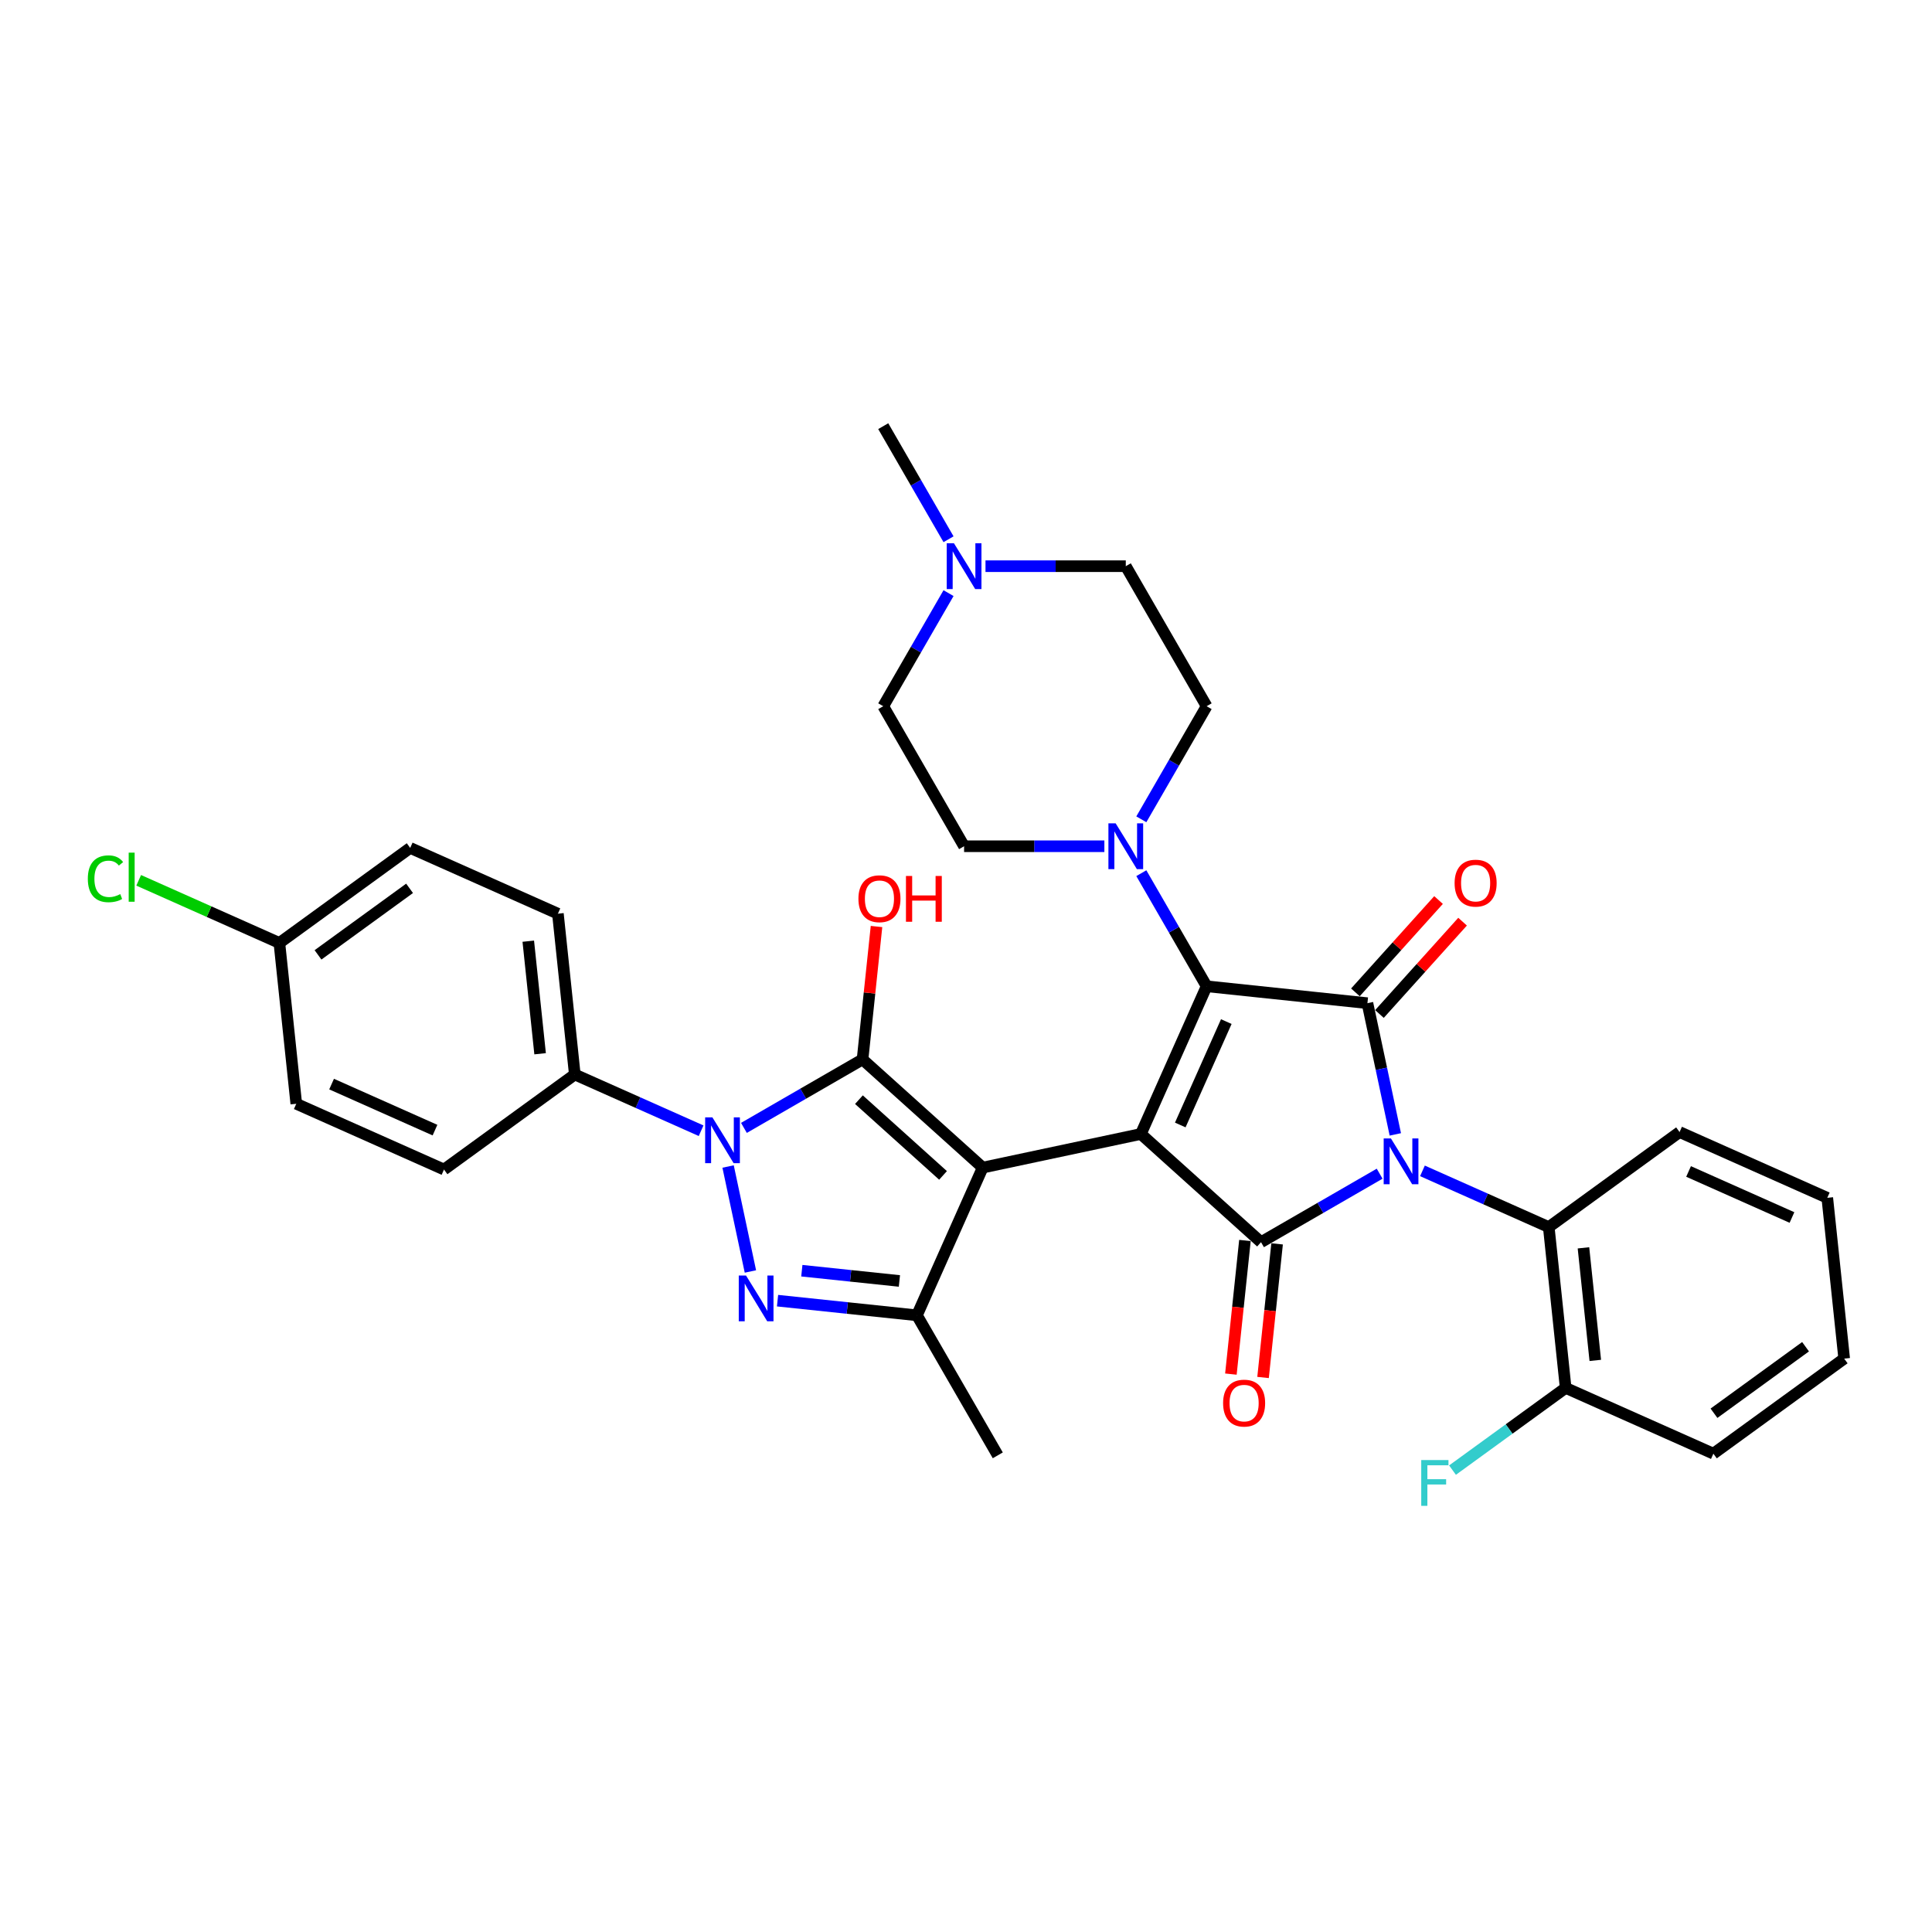 <?xml version='1.0' encoding='iso-8859-1'?>
<svg version='1.1' baseProfile='full'
              xmlns='http://www.w3.org/2000/svg'
                      xmlns:rdkit='http://www.rdkit.org/xml'
                      xmlns:xlink='http://www.w3.org/1999/xlink'
                  xml:space='preserve'
width='1000px' height='1000px' viewBox='0 0 1000 1000'>
<!-- END OF HEADER -->
<rect style='opacity:1.0;fill:#FFFFFF;stroke:none' width='1000' height='1000' x='0' y='0'> </rect>
<path class='bond-0' d='M 590.507,586.949 L 624.547,510.494' style='fill:none;fill-rule:evenodd;stroke:#000000;stroke-width:6px;stroke-linecap:butt;stroke-linejoin:miter;stroke-opacity:1' />
<path class='bond-0' d='M 610.904,582.289 L 634.732,528.77' style='fill:none;fill-rule:evenodd;stroke:#000000;stroke-width:6px;stroke-linecap:butt;stroke-linejoin:miter;stroke-opacity:1' />
<path class='bond-1' d='M 590.507,586.949 L 652.701,642.949' style='fill:none;fill-rule:evenodd;stroke:#000000;stroke-width:6px;stroke-linecap:butt;stroke-linejoin:miter;stroke-opacity:1' />
<path class='bond-2' d='M 590.507,586.949 L 508.645,604.35' style='fill:none;fill-rule:evenodd;stroke:#000000;stroke-width:6px;stroke-linecap:butt;stroke-linejoin:miter;stroke-opacity:1' />
<path class='bond-3' d='M 624.547,510.494 L 707.779,519.242' style='fill:none;fill-rule:evenodd;stroke:#000000;stroke-width:6px;stroke-linecap:butt;stroke-linejoin:miter;stroke-opacity:1' />
<path class='bond-4' d='M 624.547,510.494 L 607.649,481.226' style='fill:none;fill-rule:evenodd;stroke:#000000;stroke-width:6px;stroke-linecap:butt;stroke-linejoin:miter;stroke-opacity:1' />
<path class='bond-4' d='M 607.649,481.226 L 590.752,451.959' style='fill:none;fill-rule:evenodd;stroke:#0000FF;stroke-width:6px;stroke-linecap:butt;stroke-linejoin:miter;stroke-opacity:1' />
<path class='bond-5' d='M 707.779,519.242 L 714.998,553.202' style='fill:none;fill-rule:evenodd;stroke:#000000;stroke-width:6px;stroke-linecap:butt;stroke-linejoin:miter;stroke-opacity:1' />
<path class='bond-5' d='M 714.998,553.202 L 722.216,587.161' style='fill:none;fill-rule:evenodd;stroke:#0000FF;stroke-width:6px;stroke-linecap:butt;stroke-linejoin:miter;stroke-opacity:1' />
<path class='bond-6' d='M 713.999,524.842 L 735.513,500.948' style='fill:none;fill-rule:evenodd;stroke:#000000;stroke-width:6px;stroke-linecap:butt;stroke-linejoin:miter;stroke-opacity:1' />
<path class='bond-6' d='M 735.513,500.948 L 757.027,477.055' style='fill:none;fill-rule:evenodd;stroke:#FF0000;stroke-width:6px;stroke-linecap:butt;stroke-linejoin:miter;stroke-opacity:1' />
<path class='bond-6' d='M 701.56,513.642 L 723.074,489.748' style='fill:none;fill-rule:evenodd;stroke:#000000;stroke-width:6px;stroke-linecap:butt;stroke-linejoin:miter;stroke-opacity:1' />
<path class='bond-6' d='M 723.074,489.748 L 744.588,465.855' style='fill:none;fill-rule:evenodd;stroke:#FF0000;stroke-width:6px;stroke-linecap:butt;stroke-linejoin:miter;stroke-opacity:1' />
<path class='bond-7' d='M 714.099,607.501 L 683.4,625.225' style='fill:none;fill-rule:evenodd;stroke:#0000FF;stroke-width:6px;stroke-linecap:butt;stroke-linejoin:miter;stroke-opacity:1' />
<path class='bond-7' d='M 683.4,625.225 L 652.701,642.949' style='fill:none;fill-rule:evenodd;stroke:#000000;stroke-width:6px;stroke-linecap:butt;stroke-linejoin:miter;stroke-opacity:1' />
<path class='bond-8' d='M 736.26,606.037 L 768.948,620.591' style='fill:none;fill-rule:evenodd;stroke:#0000FF;stroke-width:6px;stroke-linecap:butt;stroke-linejoin:miter;stroke-opacity:1' />
<path class='bond-8' d='M 768.948,620.591 L 801.635,635.144' style='fill:none;fill-rule:evenodd;stroke:#000000;stroke-width:6px;stroke-linecap:butt;stroke-linejoin:miter;stroke-opacity:1' />
<path class='bond-9' d='M 644.378,642.075 L 640.744,676.652' style='fill:none;fill-rule:evenodd;stroke:#000000;stroke-width:6px;stroke-linecap:butt;stroke-linejoin:miter;stroke-opacity:1' />
<path class='bond-9' d='M 640.744,676.652 L 637.11,711.23' style='fill:none;fill-rule:evenodd;stroke:#FF0000;stroke-width:6px;stroke-linecap:butt;stroke-linejoin:miter;stroke-opacity:1' />
<path class='bond-9' d='M 661.025,643.824 L 657.39,678.402' style='fill:none;fill-rule:evenodd;stroke:#000000;stroke-width:6px;stroke-linecap:butt;stroke-linejoin:miter;stroke-opacity:1' />
<path class='bond-9' d='M 657.39,678.402 L 653.756,712.98' style='fill:none;fill-rule:evenodd;stroke:#FF0000;stroke-width:6px;stroke-linecap:butt;stroke-linejoin:miter;stroke-opacity:1' />
<path class='bond-10' d='M 508.645,604.35 L 474.605,680.805' style='fill:none;fill-rule:evenodd;stroke:#000000;stroke-width:6px;stroke-linecap:butt;stroke-linejoin:miter;stroke-opacity:1' />
<path class='bond-11' d='M 508.645,604.35 L 446.451,548.35' style='fill:none;fill-rule:evenodd;stroke:#000000;stroke-width:6px;stroke-linecap:butt;stroke-linejoin:miter;stroke-opacity:1' />
<path class='bond-11' d='M 488.116,608.388 L 444.58,569.188' style='fill:none;fill-rule:evenodd;stroke:#000000;stroke-width:6px;stroke-linecap:butt;stroke-linejoin:miter;stroke-opacity:1' />
<path class='bond-12' d='M 590.752,424.073 L 607.649,394.805' style='fill:none;fill-rule:evenodd;stroke:#0000FF;stroke-width:6px;stroke-linecap:butt;stroke-linejoin:miter;stroke-opacity:1' />
<path class='bond-12' d='M 607.649,394.805 L 624.547,365.537' style='fill:none;fill-rule:evenodd;stroke:#000000;stroke-width:6px;stroke-linecap:butt;stroke-linejoin:miter;stroke-opacity:1' />
<path class='bond-13' d='M 571.621,438.016 L 535.316,438.016' style='fill:none;fill-rule:evenodd;stroke:#0000FF;stroke-width:6px;stroke-linecap:butt;stroke-linejoin:miter;stroke-opacity:1' />
<path class='bond-13' d='M 535.316,438.016 L 499.011,438.016' style='fill:none;fill-rule:evenodd;stroke:#000000;stroke-width:6px;stroke-linecap:butt;stroke-linejoin:miter;stroke-opacity:1' />
<path class='bond-14' d='M 474.605,680.805 L 438.529,677.013' style='fill:none;fill-rule:evenodd;stroke:#000000;stroke-width:6px;stroke-linecap:butt;stroke-linejoin:miter;stroke-opacity:1' />
<path class='bond-14' d='M 438.529,677.013 L 402.453,673.221' style='fill:none;fill-rule:evenodd;stroke:#0000FF;stroke-width:6px;stroke-linecap:butt;stroke-linejoin:miter;stroke-opacity:1' />
<path class='bond-14' d='M 465.532,663.021 L 440.279,660.367' style='fill:none;fill-rule:evenodd;stroke:#000000;stroke-width:6px;stroke-linecap:butt;stroke-linejoin:miter;stroke-opacity:1' />
<path class='bond-14' d='M 440.279,660.367 L 415.026,657.713' style='fill:none;fill-rule:evenodd;stroke:#0000FF;stroke-width:6px;stroke-linecap:butt;stroke-linejoin:miter;stroke-opacity:1' />
<path class='bond-15' d='M 474.605,680.805 L 516.45,753.283' style='fill:none;fill-rule:evenodd;stroke:#000000;stroke-width:6px;stroke-linecap:butt;stroke-linejoin:miter;stroke-opacity:1' />
<path class='bond-16' d='M 388.409,658.114 L 376.86,603.781' style='fill:none;fill-rule:evenodd;stroke:#0000FF;stroke-width:6px;stroke-linecap:butt;stroke-linejoin:miter;stroke-opacity:1' />
<path class='bond-17' d='M 362.892,585.262 L 330.205,570.708' style='fill:none;fill-rule:evenodd;stroke:#0000FF;stroke-width:6px;stroke-linecap:butt;stroke-linejoin:miter;stroke-opacity:1' />
<path class='bond-17' d='M 330.205,570.708 L 297.517,556.155' style='fill:none;fill-rule:evenodd;stroke:#000000;stroke-width:6px;stroke-linecap:butt;stroke-linejoin:miter;stroke-opacity:1' />
<path class='bond-18' d='M 385.053,583.798 L 415.752,566.074' style='fill:none;fill-rule:evenodd;stroke:#0000FF;stroke-width:6px;stroke-linecap:butt;stroke-linejoin:miter;stroke-opacity:1' />
<path class='bond-18' d='M 415.752,566.074 L 446.451,548.35' style='fill:none;fill-rule:evenodd;stroke:#000000;stroke-width:6px;stroke-linecap:butt;stroke-linejoin:miter;stroke-opacity:1' />
<path class='bond-19' d='M 446.451,548.35 L 450.066,513.956' style='fill:none;fill-rule:evenodd;stroke:#000000;stroke-width:6px;stroke-linecap:butt;stroke-linejoin:miter;stroke-opacity:1' />
<path class='bond-19' d='M 450.066,513.956 L 453.681,479.562' style='fill:none;fill-rule:evenodd;stroke:#FF0000;stroke-width:6px;stroke-linecap:butt;stroke-linejoin:miter;stroke-opacity:1' />
<path class='bond-20' d='M 801.635,635.144 L 810.383,718.376' style='fill:none;fill-rule:evenodd;stroke:#000000;stroke-width:6px;stroke-linecap:butt;stroke-linejoin:miter;stroke-opacity:1' />
<path class='bond-20' d='M 819.594,645.879 L 825.717,704.142' style='fill:none;fill-rule:evenodd;stroke:#000000;stroke-width:6px;stroke-linecap:butt;stroke-linejoin:miter;stroke-opacity:1' />
<path class='bond-21' d='M 801.635,635.144 L 869.342,585.952' style='fill:none;fill-rule:evenodd;stroke:#000000;stroke-width:6px;stroke-linecap:butt;stroke-linejoin:miter;stroke-opacity:1' />
<path class='bond-22' d='M 624.547,365.537 L 582.702,293.059' style='fill:none;fill-rule:evenodd;stroke:#000000;stroke-width:6px;stroke-linecap:butt;stroke-linejoin:miter;stroke-opacity:1' />
<path class='bond-23' d='M 582.702,293.059 L 546.397,293.059' style='fill:none;fill-rule:evenodd;stroke:#000000;stroke-width:6px;stroke-linecap:butt;stroke-linejoin:miter;stroke-opacity:1' />
<path class='bond-23' d='M 546.397,293.059 L 510.092,293.059' style='fill:none;fill-rule:evenodd;stroke:#0000FF;stroke-width:6px;stroke-linecap:butt;stroke-linejoin:miter;stroke-opacity:1' />
<path class='bond-24' d='M 490.961,307.002 L 474.063,336.27' style='fill:none;fill-rule:evenodd;stroke:#0000FF;stroke-width:6px;stroke-linecap:butt;stroke-linejoin:miter;stroke-opacity:1' />
<path class='bond-24' d='M 474.063,336.27 L 457.166,365.537' style='fill:none;fill-rule:evenodd;stroke:#000000;stroke-width:6px;stroke-linecap:butt;stroke-linejoin:miter;stroke-opacity:1' />
<path class='bond-25' d='M 490.961,279.116 L 474.063,249.849' style='fill:none;fill-rule:evenodd;stroke:#0000FF;stroke-width:6px;stroke-linecap:butt;stroke-linejoin:miter;stroke-opacity:1' />
<path class='bond-25' d='M 474.063,249.849 L 457.166,220.581' style='fill:none;fill-rule:evenodd;stroke:#000000;stroke-width:6px;stroke-linecap:butt;stroke-linejoin:miter;stroke-opacity:1' />
<path class='bond-26' d='M 457.166,365.537 L 499.011,438.016' style='fill:none;fill-rule:evenodd;stroke:#000000;stroke-width:6px;stroke-linecap:butt;stroke-linejoin:miter;stroke-opacity:1' />
<path class='bond-27' d='M 810.383,718.376 L 781.099,739.652' style='fill:none;fill-rule:evenodd;stroke:#000000;stroke-width:6px;stroke-linecap:butt;stroke-linejoin:miter;stroke-opacity:1' />
<path class='bond-27' d='M 781.099,739.652 L 751.815,760.929' style='fill:none;fill-rule:evenodd;stroke:#33CCCC;stroke-width:6px;stroke-linecap:butt;stroke-linejoin:miter;stroke-opacity:1' />
<path class='bond-28' d='M 810.383,718.376 L 886.838,752.416' style='fill:none;fill-rule:evenodd;stroke:#000000;stroke-width:6px;stroke-linecap:butt;stroke-linejoin:miter;stroke-opacity:1' />
<path class='bond-29' d='M 297.517,556.155 L 288.769,472.923' style='fill:none;fill-rule:evenodd;stroke:#000000;stroke-width:6px;stroke-linecap:butt;stroke-linejoin:miter;stroke-opacity:1' />
<path class='bond-29' d='M 279.559,545.42 L 273.435,487.157' style='fill:none;fill-rule:evenodd;stroke:#000000;stroke-width:6px;stroke-linecap:butt;stroke-linejoin:miter;stroke-opacity:1' />
<path class='bond-30' d='M 297.517,556.155 L 229.81,605.347' style='fill:none;fill-rule:evenodd;stroke:#000000;stroke-width:6px;stroke-linecap:butt;stroke-linejoin:miter;stroke-opacity:1' />
<path class='bond-31' d='M 144.607,488.075 L 212.314,438.883' style='fill:none;fill-rule:evenodd;stroke:#000000;stroke-width:6px;stroke-linecap:butt;stroke-linejoin:miter;stroke-opacity:1' />
<path class='bond-31' d='M 164.601,494.237 L 211.996,459.803' style='fill:none;fill-rule:evenodd;stroke:#000000;stroke-width:6px;stroke-linecap:butt;stroke-linejoin:miter;stroke-opacity:1' />
<path class='bond-32' d='M 144.607,488.075 L 108.195,471.863' style='fill:none;fill-rule:evenodd;stroke:#000000;stroke-width:6px;stroke-linecap:butt;stroke-linejoin:miter;stroke-opacity:1' />
<path class='bond-32' d='M 108.195,471.863 L 71.784,455.652' style='fill:none;fill-rule:evenodd;stroke:#00CC00;stroke-width:6px;stroke-linecap:butt;stroke-linejoin:miter;stroke-opacity:1' />
<path class='bond-33' d='M 144.607,488.075 L 153.355,571.307' style='fill:none;fill-rule:evenodd;stroke:#000000;stroke-width:6px;stroke-linecap:butt;stroke-linejoin:miter;stroke-opacity:1' />
<path class='bond-34' d='M 288.769,472.923 L 212.314,438.883' style='fill:none;fill-rule:evenodd;stroke:#000000;stroke-width:6px;stroke-linecap:butt;stroke-linejoin:miter;stroke-opacity:1' />
<path class='bond-35' d='M 229.81,605.347 L 153.355,571.307' style='fill:none;fill-rule:evenodd;stroke:#000000;stroke-width:6px;stroke-linecap:butt;stroke-linejoin:miter;stroke-opacity:1' />
<path class='bond-35' d='M 225.15,584.95 L 171.631,561.122' style='fill:none;fill-rule:evenodd;stroke:#000000;stroke-width:6px;stroke-linecap:butt;stroke-linejoin:miter;stroke-opacity:1' />
<path class='bond-36' d='M 869.342,585.952 L 945.797,619.992' style='fill:none;fill-rule:evenodd;stroke:#000000;stroke-width:6px;stroke-linecap:butt;stroke-linejoin:miter;stroke-opacity:1' />
<path class='bond-36' d='M 874.002,606.349 L 927.521,630.177' style='fill:none;fill-rule:evenodd;stroke:#000000;stroke-width:6px;stroke-linecap:butt;stroke-linejoin:miter;stroke-opacity:1' />
<path class='bond-37' d='M 886.838,752.416 L 954.545,703.224' style='fill:none;fill-rule:evenodd;stroke:#000000;stroke-width:6px;stroke-linecap:butt;stroke-linejoin:miter;stroke-opacity:1' />
<path class='bond-37' d='M 887.156,731.496 L 934.551,697.062' style='fill:none;fill-rule:evenodd;stroke:#000000;stroke-width:6px;stroke-linecap:butt;stroke-linejoin:miter;stroke-opacity:1' />
<path class='bond-38' d='M 945.797,619.992 L 954.545,703.224' style='fill:none;fill-rule:evenodd;stroke:#000000;stroke-width:6px;stroke-linecap:butt;stroke-linejoin:miter;stroke-opacity:1' />
<path  class='atom-3' d='M 719.941 589.253
L 727.707 601.807
Q 728.477 603.046, 729.716 605.289
Q 730.954 607.531, 731.021 607.665
L 731.021 589.253
L 734.168 589.253
L 734.168 612.955
L 730.921 612.955
L 722.585 599.229
Q 721.614 597.622, 720.577 595.781
Q 719.572 593.94, 719.271 593.371
L 719.271 612.955
L 716.191 612.955
L 716.191 589.253
L 719.941 589.253
' fill='#0000FF'/>
<path  class='atom-6' d='M 577.463 426.165
L 585.229 438.719
Q 585.999 439.957, 587.238 442.2
Q 588.476 444.443, 588.543 444.577
L 588.543 426.165
L 591.69 426.165
L 591.69 449.866
L 588.443 449.866
L 580.107 436.141
Q 579.137 434.534, 578.099 432.693
Q 577.094 430.852, 576.793 430.283
L 576.793 449.866
L 573.713 449.866
L 573.713 426.165
L 577.463 426.165
' fill='#0000FF'/>
<path  class='atom-7' d='M 633.073 726.249
Q 633.073 720.558, 635.886 717.377
Q 638.698 714.197, 643.953 714.197
Q 649.209 714.197, 652.021 717.377
Q 654.833 720.558, 654.833 726.249
Q 654.833 732.006, 651.988 735.287
Q 649.142 738.534, 643.953 738.534
Q 638.731 738.534, 635.886 735.287
Q 633.073 732.04, 633.073 726.249
M 643.953 735.856
Q 647.569 735.856, 649.51 733.446
Q 651.485 731.002, 651.485 726.249
Q 651.485 721.595, 649.51 719.252
Q 647.569 716.875, 643.953 716.875
Q 640.338 716.875, 638.363 719.219
Q 636.421 721.562, 636.421 726.249
Q 636.421 731.036, 638.363 733.446
Q 640.338 735.856, 643.953 735.856
' fill='#FF0000'/>
<path  class='atom-8' d='M 752.9 457.115
Q 752.9 451.424, 755.712 448.244
Q 758.524 445.063, 763.779 445.063
Q 769.035 445.063, 771.847 448.244
Q 774.659 451.424, 774.659 457.115
Q 774.659 462.873, 771.814 466.153
Q 768.968 469.401, 763.779 469.401
Q 758.557 469.401, 755.712 466.153
Q 752.9 462.906, 752.9 457.115
M 763.779 466.722
Q 767.395 466.722, 769.336 464.312
Q 771.312 461.868, 771.312 457.115
Q 771.312 452.462, 769.336 450.118
Q 767.395 447.741, 763.779 447.741
Q 760.164 447.741, 758.189 450.085
Q 756.247 452.428, 756.247 457.115
Q 756.247 461.902, 758.189 464.312
Q 760.164 466.722, 763.779 466.722
' fill='#FF0000'/>
<path  class='atom-10' d='M 386.134 660.206
L 393.9 672.76
Q 394.67 673.998, 395.909 676.241
Q 397.147 678.484, 397.214 678.618
L 397.214 660.206
L 400.361 660.206
L 400.361 683.907
L 397.114 683.907
L 388.778 670.182
Q 387.808 668.575, 386.77 666.734
Q 385.766 664.893, 385.464 664.324
L 385.464 683.907
L 382.384 683.907
L 382.384 660.206
L 386.134 660.206
' fill='#0000FF'/>
<path  class='atom-11' d='M 368.734 578.344
L 376.5 590.898
Q 377.27 592.137, 378.509 594.379
Q 379.747 596.622, 379.814 596.756
L 379.814 578.344
L 382.961 578.344
L 382.961 602.046
L 379.714 602.046
L 371.378 588.32
Q 370.407 586.713, 369.37 584.872
Q 368.365 583.031, 368.064 582.462
L 368.064 602.046
L 364.984 602.046
L 364.984 578.344
L 368.734 578.344
' fill='#0000FF'/>
<path  class='atom-14' d='M 444.319 465.184
Q 444.319 459.493, 447.131 456.313
Q 449.943 453.133, 455.199 453.133
Q 460.455 453.133, 463.267 456.313
Q 466.079 459.493, 466.079 465.184
Q 466.079 470.942, 463.233 474.223
Q 460.388 477.47, 455.199 477.47
Q 449.977 477.47, 447.131 474.223
Q 444.319 470.976, 444.319 465.184
M 455.199 474.792
Q 458.814 474.792, 460.756 472.382
Q 462.731 469.938, 462.731 465.184
Q 462.731 460.531, 460.756 458.188
Q 458.814 455.811, 455.199 455.811
Q 451.583 455.811, 449.608 458.154
Q 447.667 460.498, 447.667 465.184
Q 447.667 469.971, 449.608 472.382
Q 451.583 474.792, 455.199 474.792
' fill='#FF0000'/>
<path  class='atom-14' d='M 468.924 453.401
L 472.138 453.401
L 472.138 463.477
L 484.256 463.477
L 484.256 453.401
L 487.47 453.401
L 487.47 477.102
L 484.256 477.102
L 484.256 466.155
L 472.138 466.155
L 472.138 477.102
L 468.924 477.102
L 468.924 453.401
' fill='#FF0000'/>
<path  class='atom-17' d='M 493.772 281.209
L 501.539 293.762
Q 502.308 295.001, 503.547 297.244
Q 504.786 299.487, 504.853 299.621
L 504.853 281.209
L 507.999 281.209
L 507.999 304.91
L 504.752 304.91
L 496.417 291.185
Q 495.446 289.578, 494.408 287.736
Q 493.404 285.895, 493.102 285.326
L 493.102 304.91
L 490.023 304.91
L 490.023 281.209
L 493.772 281.209
' fill='#0000FF'/>
<path  class='atom-22' d='M 735.629 755.718
L 749.723 755.718
L 749.723 758.429
L 738.809 758.429
L 738.809 765.627
L 748.517 765.627
L 748.517 768.372
L 738.809 768.372
L 738.809 779.419
L 735.629 779.419
L 735.629 755.718
' fill='#33CCCC'/>
<path  class='atom-26' d='M 45.455 454.855
Q 45.455 448.963, 48.2 445.883
Q 50.978 442.77, 56.234 442.77
Q 61.121 442.77, 63.733 446.218
L 61.523 448.026
Q 59.615 445.515, 56.234 445.515
Q 52.652 445.515, 50.744 447.925
Q 48.869 450.302, 48.869 454.855
Q 48.869 459.541, 50.811 461.952
Q 52.786 464.362, 56.602 464.362
Q 59.213 464.362, 62.26 462.789
L 63.197 465.299
Q 61.958 466.103, 60.084 466.571
Q 58.209 467.04, 56.133 467.04
Q 50.978 467.04, 48.2 463.893
Q 45.455 460.747, 45.455 454.855
' fill='#00CC00'/>
<path  class='atom-26' d='M 66.612 441.33
L 69.691 441.33
L 69.691 466.739
L 66.612 466.739
L 66.612 441.33
' fill='#00CC00'/>
</svg>
